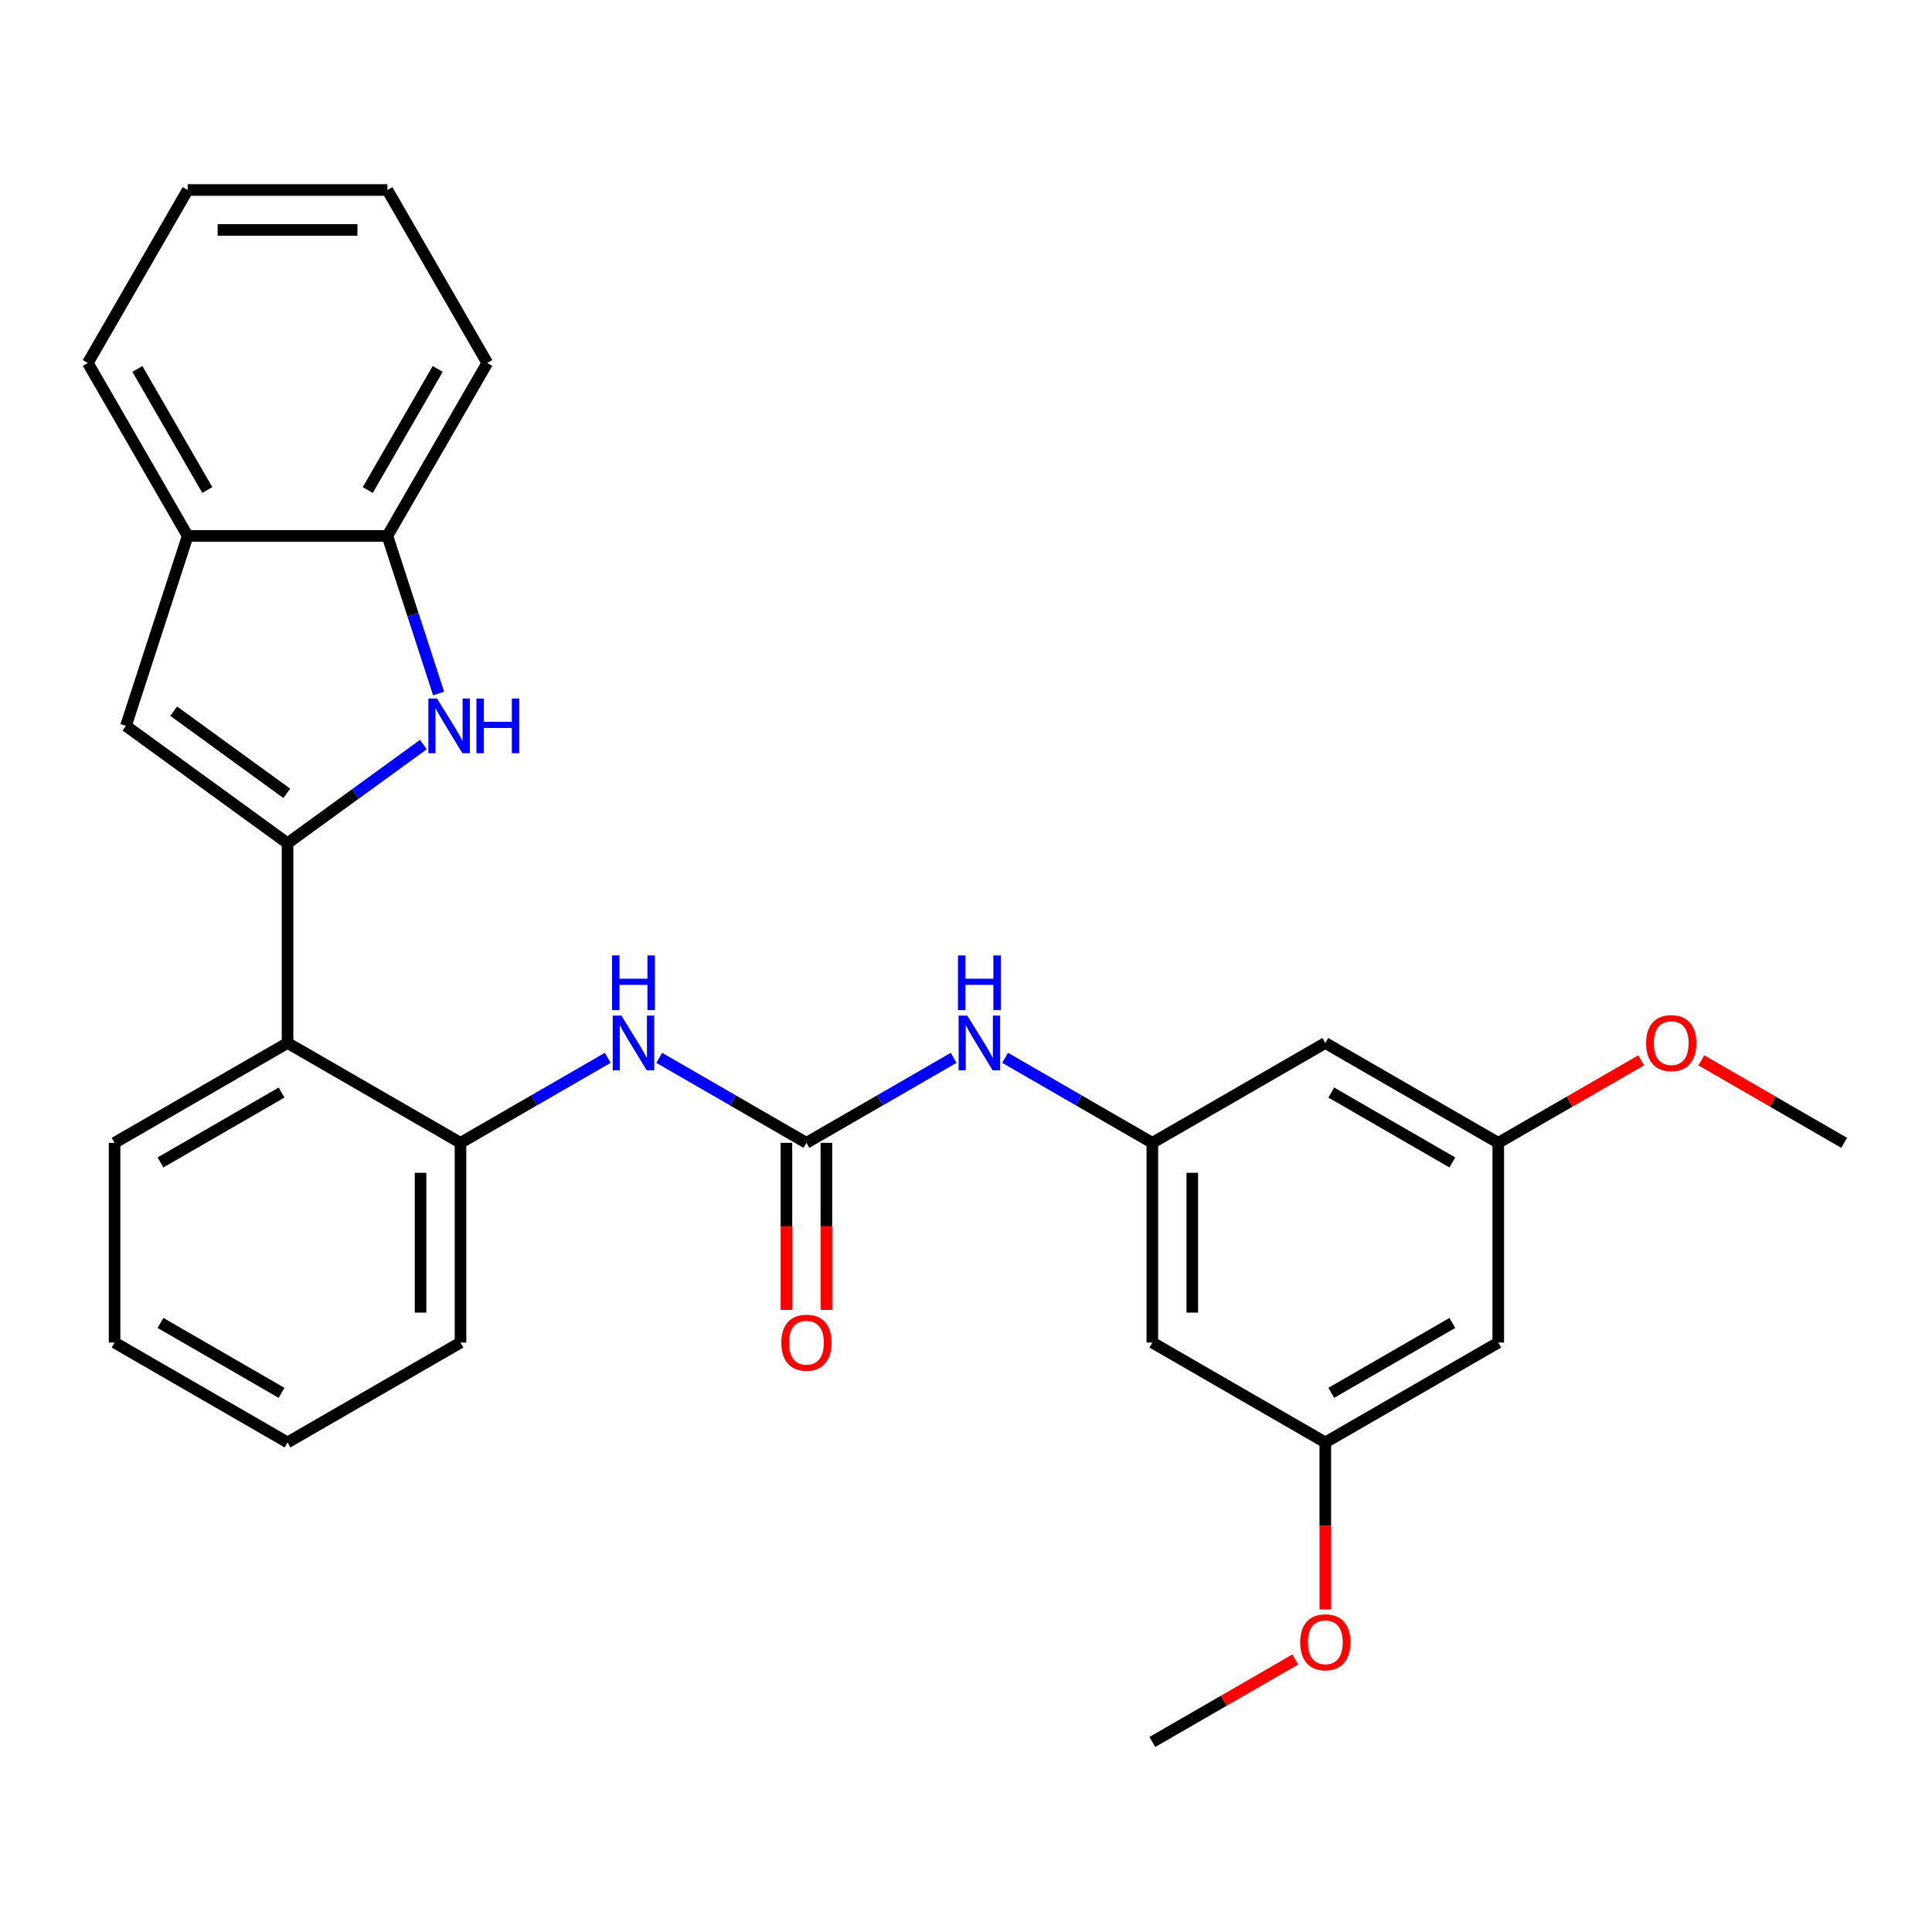 <?xml version='1.0' encoding='iso-8859-1'?>
<svg version='1.1' baseProfile='full'
              xmlns='http://www.w3.org/2000/svg'
                      xmlns:rdkit='http://www.rdkit.org/xml'
                      xmlns:xlink='http://www.w3.org/1999/xlink'
                  xml:space='preserve'
width='1000px' height='1000px' viewBox='0 0 1000 1000'>
<!-- END OF HEADER -->
<rect style='opacity:1.0;fill:#FFFFFF;stroke:none' width='1000' height='1000' x='0' y='0'> </rect>
<path class='bond-0' d='M 148.828,436.471 L 183.981,410.931' style='fill:none;fill-rule:evenodd;stroke:#000000;stroke-width:6px;stroke-linecap:butt;stroke-linejoin:miter;stroke-opacity:1' />
<path class='bond-0' d='M 183.981,410.931 L 219.135,385.391' style='fill:none;fill-rule:evenodd;stroke:#0000FF;stroke-width:6px;stroke-linecap:butt;stroke-linejoin:miter;stroke-opacity:1' />
<path class='bond-1' d='M 148.828,436.471 L 65.197,375.71' style='fill:none;fill-rule:evenodd;stroke:#000000;stroke-width:6px;stroke-linecap:butt;stroke-linejoin:miter;stroke-opacity:1' />
<path class='bond-1' d='M 148.436,410.631 L 89.894,368.098' style='fill:none;fill-rule:evenodd;stroke:#000000;stroke-width:6px;stroke-linecap:butt;stroke-linejoin:miter;stroke-opacity:1' />
<path class='bond-3' d='M 148.828,436.471 L 148.828,539.845' style='fill:none;fill-rule:evenodd;stroke:#000000;stroke-width:6px;stroke-linecap:butt;stroke-linejoin:miter;stroke-opacity:1' />
<path class='bond-6' d='M 227.019,358.966 L 213.767,318.181' style='fill:none;fill-rule:evenodd;stroke:#0000FF;stroke-width:6px;stroke-linecap:butt;stroke-linejoin:miter;stroke-opacity:1' />
<path class='bond-6' d='M 213.767,318.181 L 200.515,277.396' style='fill:none;fill-rule:evenodd;stroke:#000000;stroke-width:6px;stroke-linecap:butt;stroke-linejoin:miter;stroke-opacity:1' />
<path class='bond-7' d='M 65.197,375.71 L 97.141,277.396' style='fill:none;fill-rule:evenodd;stroke:#000000;stroke-width:6px;stroke-linecap:butt;stroke-linejoin:miter;stroke-opacity:1' />
<path class='bond-2' d='M 417.401,591.532 L 379.301,569.535' style='fill:none;fill-rule:evenodd;stroke:#000000;stroke-width:6px;stroke-linecap:butt;stroke-linejoin:miter;stroke-opacity:1' />
<path class='bond-2' d='M 379.301,569.535 L 341.201,547.538' style='fill:none;fill-rule:evenodd;stroke:#0000FF;stroke-width:6px;stroke-linecap:butt;stroke-linejoin:miter;stroke-opacity:1' />
<path class='bond-9' d='M 417.401,591.532 L 455.5,569.535' style='fill:none;fill-rule:evenodd;stroke:#000000;stroke-width:6px;stroke-linecap:butt;stroke-linejoin:miter;stroke-opacity:1' />
<path class='bond-9' d='M 455.5,569.535 L 493.6,547.538' style='fill:none;fill-rule:evenodd;stroke:#0000FF;stroke-width:6px;stroke-linecap:butt;stroke-linejoin:miter;stroke-opacity:1' />
<path class='bond-12' d='M 407.063,591.532 L 407.063,634.766' style='fill:none;fill-rule:evenodd;stroke:#000000;stroke-width:6px;stroke-linecap:butt;stroke-linejoin:miter;stroke-opacity:1' />
<path class='bond-12' d='M 407.063,634.766 L 407.063,678.001' style='fill:none;fill-rule:evenodd;stroke:#FF0000;stroke-width:6px;stroke-linecap:butt;stroke-linejoin:miter;stroke-opacity:1' />
<path class='bond-12' d='M 427.738,591.532 L 427.738,634.766' style='fill:none;fill-rule:evenodd;stroke:#000000;stroke-width:6px;stroke-linecap:butt;stroke-linejoin:miter;stroke-opacity:1' />
<path class='bond-12' d='M 427.738,634.766 L 427.738,678.001' style='fill:none;fill-rule:evenodd;stroke:#FF0000;stroke-width:6px;stroke-linecap:butt;stroke-linejoin:miter;stroke-opacity:1' />
<path class='bond-5' d='M 148.828,539.845 L 238.352,591.532' style='fill:none;fill-rule:evenodd;stroke:#000000;stroke-width:6px;stroke-linecap:butt;stroke-linejoin:miter;stroke-opacity:1' />
<path class='bond-18' d='M 148.828,539.845 L 59.304,591.532' style='fill:none;fill-rule:evenodd;stroke:#000000;stroke-width:6px;stroke-linecap:butt;stroke-linejoin:miter;stroke-opacity:1' />
<path class='bond-18' d='M 145.737,565.503 L 83.07,601.684' style='fill:none;fill-rule:evenodd;stroke:#000000;stroke-width:6px;stroke-linecap:butt;stroke-linejoin:miter;stroke-opacity:1' />
<path class='bond-4' d='M 314.552,547.538 L 276.452,569.535' style='fill:none;fill-rule:evenodd;stroke:#0000FF;stroke-width:6px;stroke-linecap:butt;stroke-linejoin:miter;stroke-opacity:1' />
<path class='bond-4' d='M 276.452,569.535 L 238.352,591.532' style='fill:none;fill-rule:evenodd;stroke:#000000;stroke-width:6px;stroke-linecap:butt;stroke-linejoin:miter;stroke-opacity:1' />
<path class='bond-19' d='M 238.352,591.532 L 238.352,694.905' style='fill:none;fill-rule:evenodd;stroke:#000000;stroke-width:6px;stroke-linecap:butt;stroke-linejoin:miter;stroke-opacity:1' />
<path class='bond-19' d='M 217.678,607.038 L 217.678,679.399' style='fill:none;fill-rule:evenodd;stroke:#000000;stroke-width:6px;stroke-linecap:butt;stroke-linejoin:miter;stroke-opacity:1' />
<path class='bond-20' d='M 200.515,277.396 L 252.202,187.872' style='fill:none;fill-rule:evenodd;stroke:#000000;stroke-width:6px;stroke-linecap:butt;stroke-linejoin:miter;stroke-opacity:1' />
<path class='bond-20' d='M 190.363,253.63 L 226.544,190.963' style='fill:none;fill-rule:evenodd;stroke:#000000;stroke-width:6px;stroke-linecap:butt;stroke-linejoin:miter;stroke-opacity:1' />
<path class='bond-28' d='M 200.515,277.396 L 97.141,277.396' style='fill:none;fill-rule:evenodd;stroke:#000000;stroke-width:6px;stroke-linecap:butt;stroke-linejoin:miter;stroke-opacity:1' />
<path class='bond-21' d='M 97.141,277.396 L 45.455,187.872' style='fill:none;fill-rule:evenodd;stroke:#000000;stroke-width:6px;stroke-linecap:butt;stroke-linejoin:miter;stroke-opacity:1' />
<path class='bond-21' d='M 107.293,253.63 L 71.112,190.963' style='fill:none;fill-rule:evenodd;stroke:#000000;stroke-width:6px;stroke-linecap:butt;stroke-linejoin:miter;stroke-opacity:1' />
<path class='bond-8' d='M 596.449,591.532 L 558.349,569.535' style='fill:none;fill-rule:evenodd;stroke:#000000;stroke-width:6px;stroke-linecap:butt;stroke-linejoin:miter;stroke-opacity:1' />
<path class='bond-8' d='M 558.349,569.535 L 520.249,547.538' style='fill:none;fill-rule:evenodd;stroke:#0000FF;stroke-width:6px;stroke-linecap:butt;stroke-linejoin:miter;stroke-opacity:1' />
<path class='bond-10' d='M 596.449,591.532 L 596.449,694.905' style='fill:none;fill-rule:evenodd;stroke:#000000;stroke-width:6px;stroke-linecap:butt;stroke-linejoin:miter;stroke-opacity:1' />
<path class='bond-10' d='M 617.124,607.038 L 617.124,679.399' style='fill:none;fill-rule:evenodd;stroke:#000000;stroke-width:6px;stroke-linecap:butt;stroke-linejoin:miter;stroke-opacity:1' />
<path class='bond-11' d='M 596.449,591.532 L 685.973,539.845' style='fill:none;fill-rule:evenodd;stroke:#000000;stroke-width:6px;stroke-linecap:butt;stroke-linejoin:miter;stroke-opacity:1' />
<path class='bond-13' d='M 596.449,694.905 L 685.973,746.592' style='fill:none;fill-rule:evenodd;stroke:#000000;stroke-width:6px;stroke-linecap:butt;stroke-linejoin:miter;stroke-opacity:1' />
<path class='bond-14' d='M 685.973,539.845 L 775.497,591.532' style='fill:none;fill-rule:evenodd;stroke:#000000;stroke-width:6px;stroke-linecap:butt;stroke-linejoin:miter;stroke-opacity:1' />
<path class='bond-14' d='M 689.064,565.503 L 751.731,601.684' style='fill:none;fill-rule:evenodd;stroke:#000000;stroke-width:6px;stroke-linecap:butt;stroke-linejoin:miter;stroke-opacity:1' />
<path class='bond-16' d='M 685.973,746.592 L 685.973,789.827' style='fill:none;fill-rule:evenodd;stroke:#000000;stroke-width:6px;stroke-linecap:butt;stroke-linejoin:miter;stroke-opacity:1' />
<path class='bond-16' d='M 685.973,789.827 L 685.973,833.061' style='fill:none;fill-rule:evenodd;stroke:#FF0000;stroke-width:6px;stroke-linecap:butt;stroke-linejoin:miter;stroke-opacity:1' />
<path class='bond-31' d='M 685.973,746.592 L 775.497,694.905' style='fill:none;fill-rule:evenodd;stroke:#000000;stroke-width:6px;stroke-linecap:butt;stroke-linejoin:miter;stroke-opacity:1' />
<path class='bond-31' d='M 689.064,720.934 L 751.731,684.754' style='fill:none;fill-rule:evenodd;stroke:#000000;stroke-width:6px;stroke-linecap:butt;stroke-linejoin:miter;stroke-opacity:1' />
<path class='bond-15' d='M 775.497,591.532 L 775.497,694.905' style='fill:none;fill-rule:evenodd;stroke:#000000;stroke-width:6px;stroke-linecap:butt;stroke-linejoin:miter;stroke-opacity:1' />
<path class='bond-17' d='M 775.497,591.532 L 812.467,570.187' style='fill:none;fill-rule:evenodd;stroke:#000000;stroke-width:6px;stroke-linecap:butt;stroke-linejoin:miter;stroke-opacity:1' />
<path class='bond-17' d='M 812.467,570.187 L 849.437,548.843' style='fill:none;fill-rule:evenodd;stroke:#FF0000;stroke-width:6px;stroke-linecap:butt;stroke-linejoin:miter;stroke-opacity:1' />
<path class='bond-22' d='M 670.389,858.963 L 633.419,880.308' style='fill:none;fill-rule:evenodd;stroke:#FF0000;stroke-width:6px;stroke-linecap:butt;stroke-linejoin:miter;stroke-opacity:1' />
<path class='bond-22' d='M 633.419,880.308 L 596.449,901.652' style='fill:none;fill-rule:evenodd;stroke:#000000;stroke-width:6px;stroke-linecap:butt;stroke-linejoin:miter;stroke-opacity:1' />
<path class='bond-23' d='M 880.606,548.843 L 917.576,570.187' style='fill:none;fill-rule:evenodd;stroke:#FF0000;stroke-width:6px;stroke-linecap:butt;stroke-linejoin:miter;stroke-opacity:1' />
<path class='bond-23' d='M 917.576,570.187 L 954.545,591.532' style='fill:none;fill-rule:evenodd;stroke:#000000;stroke-width:6px;stroke-linecap:butt;stroke-linejoin:miter;stroke-opacity:1' />
<path class='bond-24' d='M 59.304,591.532 L 59.304,694.905' style='fill:none;fill-rule:evenodd;stroke:#000000;stroke-width:6px;stroke-linecap:butt;stroke-linejoin:miter;stroke-opacity:1' />
<path class='bond-29' d='M 238.352,694.905 L 148.828,746.592' style='fill:none;fill-rule:evenodd;stroke:#000000;stroke-width:6px;stroke-linecap:butt;stroke-linejoin:miter;stroke-opacity:1' />
<path class='bond-26' d='M 252.202,187.872 L 200.515,98.347' style='fill:none;fill-rule:evenodd;stroke:#000000;stroke-width:6px;stroke-linecap:butt;stroke-linejoin:miter;stroke-opacity:1' />
<path class='bond-27' d='M 45.455,187.872 L 97.141,98.347' style='fill:none;fill-rule:evenodd;stroke:#000000;stroke-width:6px;stroke-linecap:butt;stroke-linejoin:miter;stroke-opacity:1' />
<path class='bond-25' d='M 59.304,694.905 L 148.828,746.592' style='fill:none;fill-rule:evenodd;stroke:#000000;stroke-width:6px;stroke-linecap:butt;stroke-linejoin:miter;stroke-opacity:1' />
<path class='bond-25' d='M 83.07,684.754 L 145.737,720.934' style='fill:none;fill-rule:evenodd;stroke:#000000;stroke-width:6px;stroke-linecap:butt;stroke-linejoin:miter;stroke-opacity:1' />
<path class='bond-30' d='M 200.515,98.347 L 97.141,98.347' style='fill:none;fill-rule:evenodd;stroke:#000000;stroke-width:6px;stroke-linecap:butt;stroke-linejoin:miter;stroke-opacity:1' />
<path class='bond-30' d='M 185.009,119.022 L 112.647,119.022' style='fill:none;fill-rule:evenodd;stroke:#000000;stroke-width:6px;stroke-linecap:butt;stroke-linejoin:miter;stroke-opacity:1' />
<path  class='atom-1' d='M 226.199 361.55
L 235.479 376.55
Q 236.399 378.03, 237.879 380.71
Q 239.359 383.39, 239.439 383.55
L 239.439 361.55
L 243.199 361.55
L 243.199 389.87
L 239.319 389.87
L 229.359 373.47
Q 228.199 371.55, 226.959 369.35
Q 225.759 367.15, 225.399 366.47
L 225.399 389.87
L 221.719 389.87
L 221.719 361.55
L 226.199 361.55
' fill='#0000FF'/>
<path  class='atom-1' d='M 246.599 361.55
L 250.439 361.55
L 250.439 373.59
L 264.919 373.59
L 264.919 361.55
L 268.759 361.55
L 268.759 389.87
L 264.919 389.87
L 264.919 376.79
L 250.439 376.79
L 250.439 389.87
L 246.599 389.87
L 246.599 361.55
' fill='#0000FF'/>
<path  class='atom-5' d='M 321.616 525.685
L 330.896 540.685
Q 331.816 542.165, 333.296 544.845
Q 334.776 547.525, 334.856 547.685
L 334.856 525.685
L 338.616 525.685
L 338.616 554.005
L 334.736 554.005
L 324.776 537.605
Q 323.616 535.685, 322.376 533.485
Q 321.176 531.285, 320.816 530.605
L 320.816 554.005
L 317.136 554.005
L 317.136 525.685
L 321.616 525.685
' fill='#0000FF'/>
<path  class='atom-5' d='M 316.796 494.533
L 320.636 494.533
L 320.636 506.573
L 335.116 506.573
L 335.116 494.533
L 338.956 494.533
L 338.956 522.853
L 335.116 522.853
L 335.116 509.773
L 320.636 509.773
L 320.636 522.853
L 316.796 522.853
L 316.796 494.533
' fill='#0000FF'/>
<path  class='atom-10' d='M 500.665 525.685
L 509.945 540.685
Q 510.865 542.165, 512.345 544.845
Q 513.825 547.525, 513.905 547.685
L 513.905 525.685
L 517.665 525.685
L 517.665 554.005
L 513.785 554.005
L 503.825 537.605
Q 502.665 535.685, 501.425 533.485
Q 500.225 531.285, 499.865 530.605
L 499.865 554.005
L 496.185 554.005
L 496.185 525.685
L 500.665 525.685
' fill='#0000FF'/>
<path  class='atom-10' d='M 495.845 494.533
L 499.685 494.533
L 499.685 506.573
L 514.165 506.573
L 514.165 494.533
L 518.005 494.533
L 518.005 522.853
L 514.165 522.853
L 514.165 509.773
L 499.685 509.773
L 499.685 522.853
L 495.845 522.853
L 495.845 494.533
' fill='#0000FF'/>
<path  class='atom-13' d='M 404.401 694.985
Q 404.401 688.185, 407.761 684.385
Q 411.121 680.585, 417.401 680.585
Q 423.681 680.585, 427.041 684.385
Q 430.401 688.185, 430.401 694.985
Q 430.401 701.865, 427.001 705.785
Q 423.601 709.665, 417.401 709.665
Q 411.161 709.665, 407.761 705.785
Q 404.401 701.905, 404.401 694.985
M 417.401 706.465
Q 421.721 706.465, 424.041 703.585
Q 426.401 700.665, 426.401 694.985
Q 426.401 689.425, 424.041 686.625
Q 421.721 683.785, 417.401 683.785
Q 413.081 683.785, 410.721 686.585
Q 408.401 689.385, 408.401 694.985
Q 408.401 700.705, 410.721 703.585
Q 413.081 706.465, 417.401 706.465
' fill='#FF0000'/>
<path  class='atom-17' d='M 672.973 850.046
Q 672.973 843.246, 676.333 839.446
Q 679.693 835.646, 685.973 835.646
Q 692.253 835.646, 695.613 839.446
Q 698.973 843.246, 698.973 850.046
Q 698.973 856.926, 695.573 860.846
Q 692.173 864.726, 685.973 864.726
Q 679.733 864.726, 676.333 860.846
Q 672.973 856.966, 672.973 850.046
M 685.973 861.526
Q 690.293 861.526, 692.613 858.646
Q 694.973 855.726, 694.973 850.046
Q 694.973 844.486, 692.613 841.686
Q 690.293 838.846, 685.973 838.846
Q 681.653 838.846, 679.293 841.646
Q 676.973 844.446, 676.973 850.046
Q 676.973 855.766, 679.293 858.646
Q 681.653 861.526, 685.973 861.526
' fill='#FF0000'/>
<path  class='atom-18' d='M 852.021 539.925
Q 852.021 533.125, 855.381 529.325
Q 858.741 525.525, 865.021 525.525
Q 871.301 525.525, 874.661 529.325
Q 878.021 533.125, 878.021 539.925
Q 878.021 546.805, 874.621 550.725
Q 871.221 554.605, 865.021 554.605
Q 858.781 554.605, 855.381 550.725
Q 852.021 546.845, 852.021 539.925
M 865.021 551.405
Q 869.341 551.405, 871.661 548.525
Q 874.021 545.605, 874.021 539.925
Q 874.021 534.365, 871.661 531.565
Q 869.341 528.725, 865.021 528.725
Q 860.701 528.725, 858.341 531.525
Q 856.021 534.325, 856.021 539.925
Q 856.021 545.645, 858.341 548.525
Q 860.701 551.405, 865.021 551.405
' fill='#FF0000'/>
</svg>
